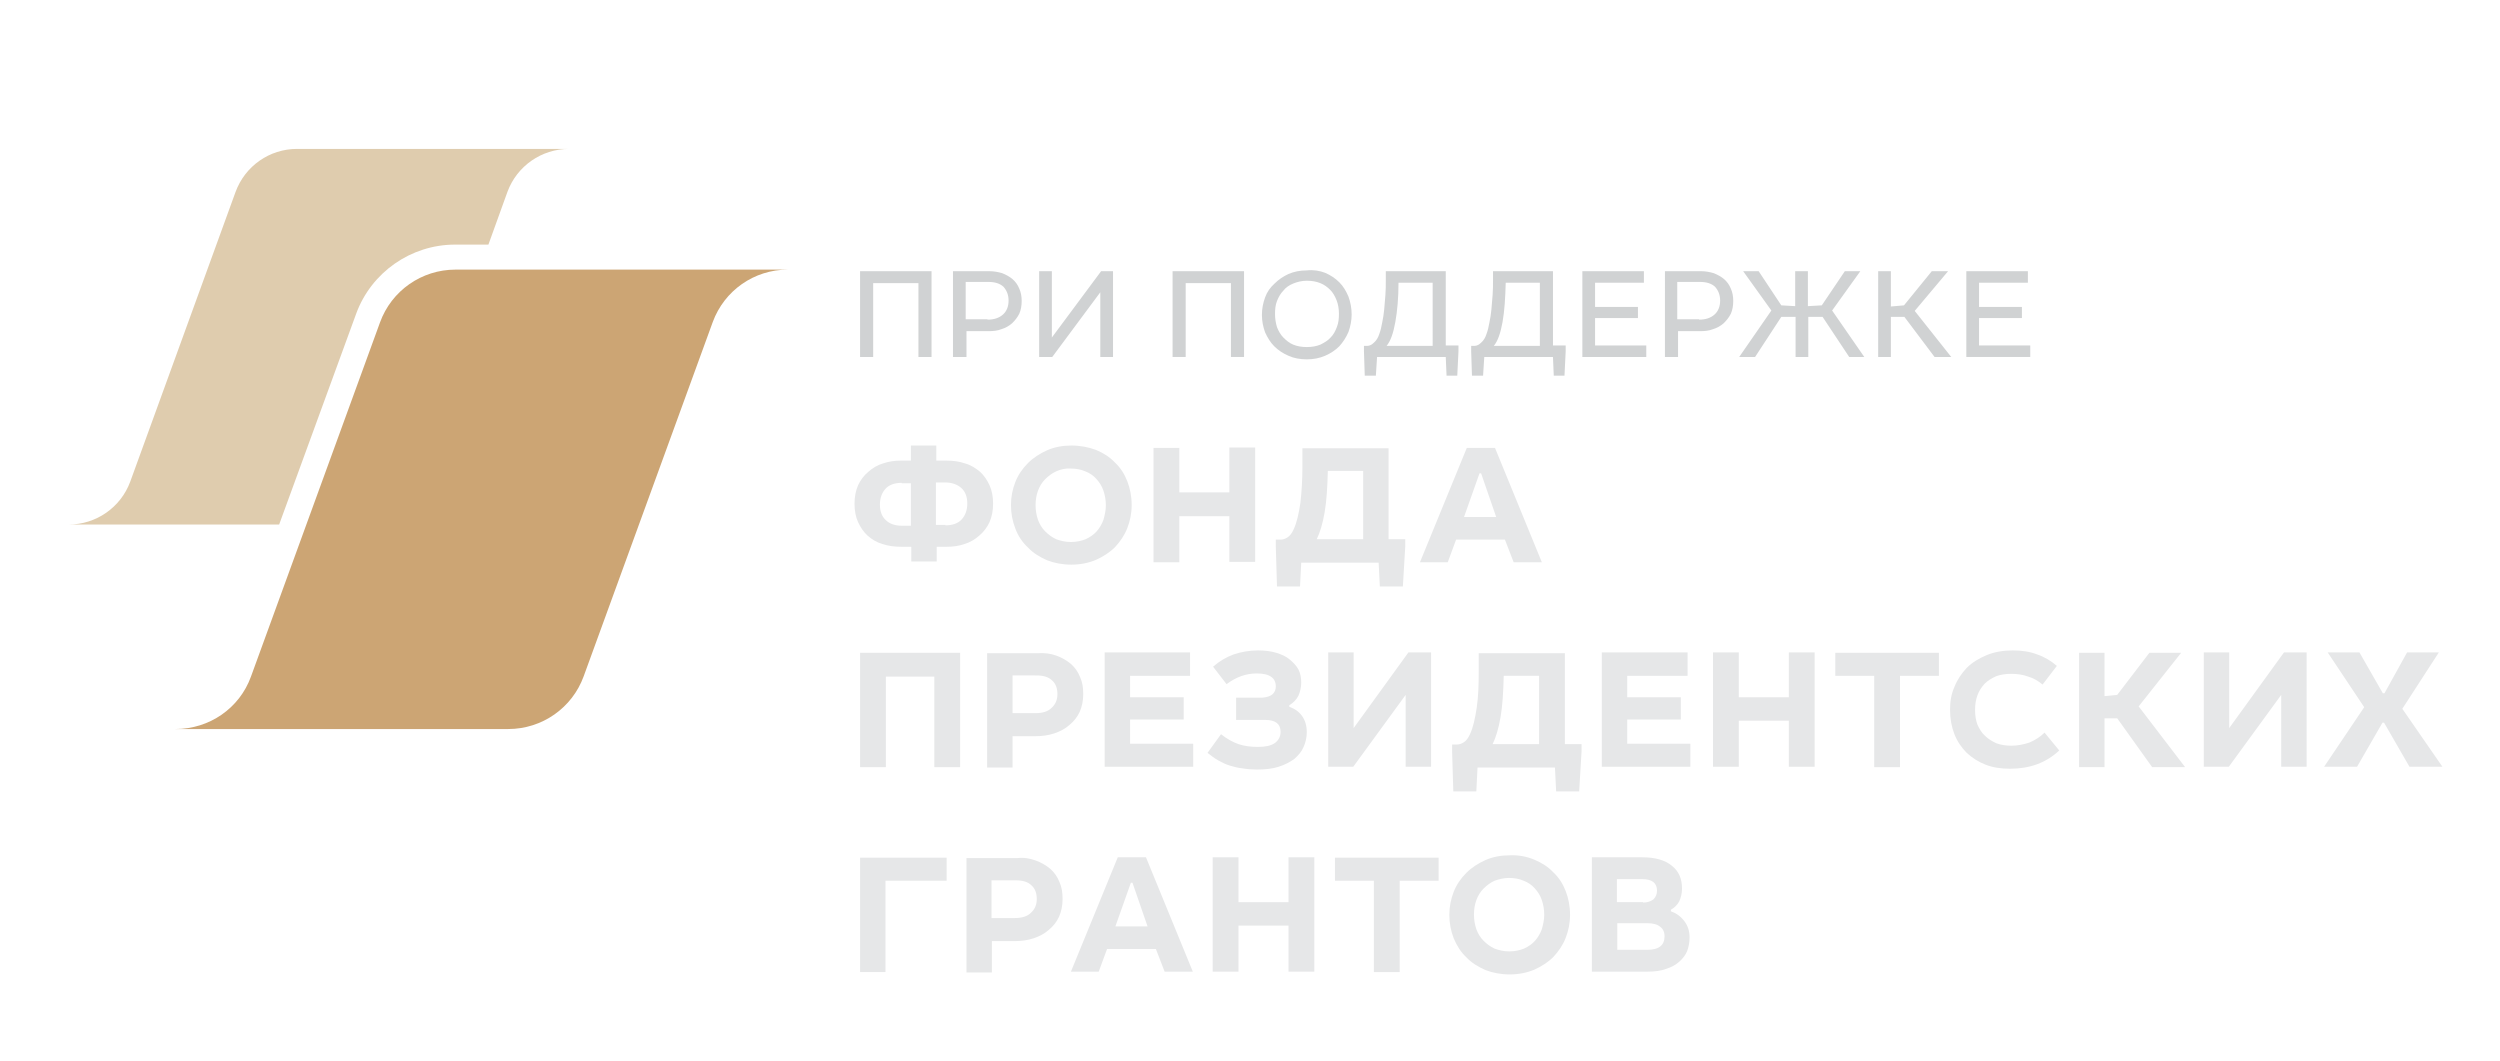 <?xml version="1.0" encoding="UTF-8"?> <svg xmlns="http://www.w3.org/2000/svg" xmlns:xlink="http://www.w3.org/1999/xlink" version="1.1" id="Layer_1" x="0px" y="0px" viewBox="0 0 629.6 267.1" style="enable-background:new 0 0 629.6 267.1;" xml:space="preserve"> <style type="text/css"> .st0{fill:#CCA574;} .st1{fill:#DFCCAE;} .st2{fill:#D0D2D3;} .st3{fill:#E6E7E8;} </style> <g> <g> <path class="st0" d="M198.4,67.9h-14.1h-17.4h-52.2c-8.5,0-16.1,5.3-19,13.3l-32.5,89.2c-2.9,8-10.5,13.2-19,13.2h14.1h14.9H128 c8.5,0,16.1-5.3,19-13.3l32.5-89.2C182.4,73.2,189.9,67.9,198.4,67.9z"></path> <path class="st1" d="M89.7,79c3.8-10.4,13.8-17.4,24.9-17.4h8.4l4.8-13.3c2.4-6.5,8.6-10.8,15.5-10.8h-11.5h-14.2H74.8 c-6.9,0-13.1,4.3-15.5,10.9l-26.5,72.9c-2.4,6.5-8.6,10.8-15.5,10.8h11.5H41h29.3L89.7,79z"></path> </g> <g> <g> <path class="st2" d="M234.6,89.9h-3.3V71.3h-11.4v18.6h-3.3V68.3h18V89.9z"></path> <path class="st2" d="M252.4,68.8c1,0.4,1.9,0.9,2.6,1.5c0.7,0.6,1.3,1.4,1.7,2.4c0.4,0.9,0.6,1.9,0.6,3.1c0,1.2-0.2,2.3-0.6,3.2 c-0.5,1-1.1,1.7-1.8,2.4c-0.8,0.7-1.7,1.2-2.7,1.5c-1,0.4-2.1,0.5-3.3,0.5h-5.5v6.5H240V68.3h9.2 C250.3,68.3,251.4,68.5,252.4,68.8z M248.7,80.5c1.6,0,2.9-0.4,3.9-1.3c0.9-0.8,1.4-2,1.4-3.5c0-1.5-0.5-2.6-1.3-3.5 c-0.9-0.8-2.1-1.2-3.8-1.2h-5.7v9.4H248.7z"></path> <path class="st2" d="M264.9,85l12.4-16.7h3v21.6h-3.2V73.6L265,89.9h-3.3V68.3h3.2V85z"></path> <path class="st2" d="M313.4,89.9H310V71.3h-11.4v18.6h-3.3V68.3h18V89.9z"></path> <path class="st2" d="M333.7,68.7c1.4,0.6,2.6,1.4,3.6,2.4c1,1,1.7,2.2,2.3,3.6c0.5,1.4,0.8,2.9,0.8,4.5c0,1.5-0.3,3-0.8,4.4 c-0.6,1.4-1.4,2.6-2.3,3.6c-1,1-2.2,1.8-3.6,2.4c-1.4,0.6-2.9,0.9-4.6,0.9c-1.7,0-3.3-0.3-4.6-0.9c-1.4-0.6-2.6-1.4-3.6-2.4 c-1-1-1.7-2.2-2.3-3.5c-0.5-1.4-0.8-2.8-0.8-4.4c0-1.6,0.3-3,0.8-4.4c0.5-1.4,1.3-2.5,2.4-3.5c1-1,2.2-1.8,3.5-2.4 c1.4-0.6,2.9-0.9,4.6-0.9C330.8,67.9,332.4,68.2,333.7,68.7z M325.7,71.4c-1,0.4-1.9,1-2.5,1.8c-0.7,0.7-1.2,1.6-1.6,2.6 c-0.4,1-0.5,2.1-0.5,3.3c0,1.2,0.2,2.3,0.5,3.3c0.4,1,0.9,1.9,1.6,2.6c0.7,0.7,1.5,1.4,2.5,1.8c1,0.4,2.1,0.6,3.4,0.6 c1.3,0,2.4-0.2,3.4-0.6c1-0.5,1.9-1,2.6-1.8c0.7-0.7,1.2-1.6,1.6-2.7c0.4-1,0.5-2.1,0.5-3.3c0-1.2-0.2-2.4-0.6-3.4 c-0.4-1-0.9-1.9-1.6-2.6c-0.7-0.7-1.5-1.3-2.5-1.7c-1-0.4-2.1-0.6-3.4-0.6C327.8,70.7,326.7,71,325.7,71.4z"></path> <path class="st2" d="M364.1,87h3.2v1.5l-0.3,6.1h-2.7l-0.2-4.7h-17.3l-0.3,4.7h-2.8l-0.2-6.1v-1.4h0.9c0.5,0,1.1-0.3,1.6-0.8 c0.6-0.5,1.1-1.3,1.4-2.3c0.3-0.8,0.5-1.7,0.7-2.8c0.2-1,0.4-2.1,0.5-3.3c0.1-1.2,0.2-2.4,0.3-3.6c0.1-1.2,0.1-2.5,0.1-3.7v-2.3 h15.1V87z M351.4,81.1c-0.5,2.8-1.2,4.8-2.2,6h11.6V71.2h-8.6C352.2,75,351.9,78.3,351.4,81.1z"></path> <path class="st2" d="M391.1,87h3.2v1.5l-0.3,6.1h-2.7l-0.2-4.7h-17.3l-0.3,4.7h-2.8l-0.2-6.1v-1.4h0.9c0.5,0,1.1-0.3,1.6-0.8 c0.6-0.5,1.1-1.3,1.4-2.3c0.3-0.8,0.5-1.7,0.7-2.8c0.2-1,0.4-2.1,0.5-3.3c0.1-1.2,0.2-2.4,0.3-3.6c0.1-1.2,0.1-2.5,0.1-3.7v-2.3 h15.1V87z M378.4,81.1c-0.5,2.8-1.2,4.8-2.2,6h11.6V71.2h-8.6C379.1,75,378.9,78.3,378.4,81.1z"></path> <path class="st2" d="M414,71.2h-12.3v6.1h10.8v2.8h-10.8V87h12.9v2.9h-16.1V68.3H414V71.2z"></path> <path class="st2" d="M431.6,68.8c1,0.4,1.9,0.9,2.6,1.5c0.7,0.6,1.3,1.4,1.7,2.4c0.4,0.9,0.6,1.9,0.6,3.1c0,1.2-0.2,2.3-0.6,3.2 c-0.5,1-1.1,1.7-1.8,2.4c-0.8,0.7-1.7,1.2-2.7,1.5c-1,0.4-2.1,0.5-3.3,0.5h-5.5v6.5h-3.3V68.3h9.2 C429.5,68.3,430.6,68.5,431.6,68.8z M427.9,80.5c1.6,0,2.9-0.4,3.9-1.3c0.9-0.8,1.4-2,1.4-3.5c0-1.5-0.5-2.6-1.3-3.5 c-0.9-0.8-2.1-1.2-3.8-1.2h-5.7v9.4H427.9z"></path> <path class="st2" d="M448.6,76.9l3.5,0.2v-8.8h3.2v8.8l3.5-0.2l5.8-8.6h3.9l-7.1,9.9l8.1,11.7h-3.8l-6.7-10.1h-3.6v10.1h-3.2 V79.8h-3.6l-6.6,10.1H438l8.1-11.7l-7.1-9.9h3.9L448.6,76.9z"></path> <path class="st2" d="M476.1,77.2l3.4-0.3l7-8.6h4.1l-8.4,10l9.2,11.6h-4.2l-7.6-10.1h-3.4v10.1h-3.2V68.3h3.2V77.2z"></path> <path class="st2" d="M510.7,71.2h-12.3v6.1h10.8v2.8h-10.8V87h12.9v2.9h-16.1V68.3h15.5V71.2z"></path> </g> <path class="st3" d="M235.8,116h2.5c1.7,0,3.3,0.2,4.7,0.7c1.5,0.4,2.7,1.2,3.8,2.1c1,0.9,1.8,2.1,2.4,3.4 c0.6,1.3,0.9,2.9,0.9,4.6c0,1.8-0.3,3.3-0.9,4.7c-0.6,1.3-1.5,2.5-2.6,3.4c-1,0.9-2.3,1.7-3.7,2.1c-1.4,0.5-2.9,0.7-4.5,0.7h-2.5 v3.7h-6.4v-3.7h-2.5c-1.7,0-3.3-0.2-4.8-0.7c-1.4-0.4-2.7-1.2-3.7-2.1c-1-0.9-1.8-2.1-2.4-3.4c-0.6-1.3-0.9-2.9-0.9-4.6 c0-1.8,0.3-3.3,0.9-4.7c0.6-1.3,1.5-2.5,2.6-3.4c1-0.9,2.3-1.7,3.7-2.1c1.5-0.5,2.9-0.7,4.5-0.7h2.5v-3.8h6.4V116z M227.1,121.6 c-1.8,0-3.2,0.5-4.1,1.5c-0.9,1-1.4,2.3-1.4,4c0,1.7,0.5,3,1.5,3.9c0.9,0.9,2.3,1.4,4,1.4h2.3v-10.7H227.1z M238.1,132.3 c1.8,0,3.2-0.5,4.1-1.5c0.9-1,1.4-2.3,1.4-4c0-1.7-0.5-3-1.5-3.9c-1-0.9-2.4-1.4-4.1-1.4h-2.3v10.7H238.1z"></path> <path class="st3" d="M276,113.3c1.9,0.8,3.5,1.8,4.8,3.2c1.4,1.3,2.4,2.9,3.1,4.7c0.7,1.8,1.1,3.8,1.1,6c0,2.1-0.4,4-1.1,5.8 c-0.7,1.8-1.8,3.4-3.1,4.8c-1.3,1.3-3,2.4-4.8,3.2c-1.9,0.8-4,1.2-6.2,1.2c-2.2,0-4.3-0.4-6.1-1.1c-1.8-0.8-3.5-1.8-4.8-3.2 c-1.4-1.3-2.5-2.9-3.2-4.8c-0.7-1.8-1.1-3.8-1.1-5.9c0-2.1,0.4-4,1.1-5.8c0.7-1.8,1.8-3.4,3.2-4.8c1.3-1.3,3-2.4,4.8-3.2 c1.8-0.8,3.9-1.2,6.1-1.2C272,112.2,274.1,112.6,276,113.3z M266,118.7c-1.1,0.5-2,1.2-2.8,2c-0.8,0.8-1.4,1.8-1.8,2.9 c-0.4,1.1-0.6,2.3-0.6,3.6c0,1.3,0.2,2.5,0.6,3.7c0.4,1.1,1,2.1,1.8,2.9c0.8,0.8,1.7,1.5,2.8,2c1.1,0.4,2.3,0.7,3.7,0.7 c1.4,0,2.7-0.3,3.7-0.7c1.1-0.5,2.1-1.2,2.8-2c0.7-0.8,1.3-1.8,1.7-2.9c0.3-1.1,0.6-2.3,0.6-3.6c0-1.3-0.2-2.5-0.6-3.7 c-0.4-1.2-1-2.1-1.8-3c-0.7-0.8-1.7-1.5-2.8-1.9c-1.1-0.5-2.4-0.7-3.7-0.7C268.4,117.9,267.1,118.2,266,118.7z"></path> <path class="st3" d="M297,124h12.6v-11.3h6.5v28.8h-6.5V130H297v11.6h-6.5v-28.8h6.5V124z"></path> <path class="st3" d="M349.7,135.8h4.2v1.8l-0.6,10.1h-5.8l-0.3-6h-19.5l-0.3,6h-5.8l-0.3-10v-1.8h1.2c0.6,0,1.2-0.2,1.8-0.6 c0.6-0.4,1.1-1.1,1.5-2c0.8-1.7,1.3-4,1.7-6.7c0.3-2.7,0.5-5.7,0.5-9v-4.7h21.7V135.8z M333.6,129c-0.5,2.9-1.2,5.2-2,6.8h11.7 v-17.2h-8.9C334.3,122.6,334.1,126.1,333.6,129z"></path> <path class="st3" d="M388.3,141.6h-7.1l-2.2-5.7h-12.3l-2.1,5.7h-7l11.8-28.8h7.1L388.3,141.6z M376.8,130.2l-3.8-11h-0.4l-3.9,11 H376.8z"></path> <path class="st3" d="M241.8,193.2h-6.5v-22.8h-12.2v22.8h-6.5v-28.8h25.2V193.2z"></path> <path class="st3" d="M266,165.1c1.4,0.5,2.6,1.2,3.7,2.1c1,0.9,1.8,2,2.3,3.3c0.6,1.3,0.8,2.7,0.8,4.3c0,1.7-0.3,3.1-0.9,4.5 c-0.6,1.3-1.5,2.4-2.6,3.3c-1,0.9-2.3,1.6-3.8,2.1c-1.5,0.5-3.1,0.7-4.7,0.7H255v7.9h-6.4v-28.8h12.8 C263.1,164.4,264.6,164.6,266,165.1z M260.8,179.6c1.7,0,3.1-0.4,4-1.3c1-0.9,1.5-2,1.5-3.5c0-1.4-0.4-2.6-1.3-3.4 c-0.9-0.9-2.2-1.3-4-1.3H255v9.5H260.8z"></path> <path class="st3" d="M299.8,170.2h-15.2v5.4h13.5v5.6h-13.5v6.1h15.9v5.8h-22.3v-28.8h21.5V170.2z"></path> <path class="st3" d="M320.4,174.9c0.6-0.5,0.9-1.2,0.9-2c0-1.1-0.4-1.9-1.1-2.4c-0.8-0.6-2-0.9-3.7-0.9c-2.7,0-5.2,0.9-7.6,2.7 l-3.4-4.4c1.6-1.4,3.3-2.4,5.2-3.1c1.8-0.6,3.9-1,6.1-1c1.7,0,3.3,0.2,4.6,0.6c1.3,0.4,2.5,0.9,3.4,1.7c0.9,0.7,1.7,1.6,2.2,2.5 c0.5,1,0.7,2.1,0.7,3.3c0,1.2-0.3,2.4-0.7,3.3c-0.5,1-1.3,1.8-2.3,2.4v0.4c1.4,0.5,2.4,1.2,3.2,2.3c0.8,1.1,1.2,2.5,1.2,4.1 c0,1.3-0.3,2.6-0.8,3.7c-0.5,1.2-1.3,2.1-2.3,3c-1.1,0.8-2.4,1.5-4,2c-1.5,0.5-3.4,0.7-5.5,0.7c-1.2,0-2.5-0.1-3.6-0.3 c-1.1-0.1-2.2-0.4-3.2-0.7c-1-0.3-2-0.8-2.9-1.3c-0.9-0.5-1.8-1.2-2.7-1.9l3.4-4.7c1.5,1.2,3,2,4.4,2.5c1.5,0.5,3.1,0.7,4.9,0.7 c1.9,0,3.3-0.3,4.3-1c0.9-0.7,1.4-1.6,1.4-2.8c0-2-1.3-3-3.9-3h-7.3v-5.6h6.6C319.1,175.6,319.9,175.3,320.4,174.9z"></path> <path class="st3" d="M340.8,183.5l13.9-19.2h5.7v28.8H354v-18.1l-13.2,18.1h-6.3v-28.8h6.4V183.5z"></path> <path class="st3" d="M394.1,187.4h4.2v1.8l-0.6,10.1h-5.8l-0.3-6h-19.5l-0.3,6H366l-0.3-10v-1.8h1.2c0.6,0,1.2-0.2,1.8-0.6 c0.6-0.4,1.1-1.1,1.5-2c0.8-1.7,1.3-4,1.7-6.7s0.5-5.7,0.5-9v-4.7h21.7V187.4z M377.9,180.6c-0.5,2.9-1.2,5.2-2,6.8h11.7v-17.2 h-8.9C378.6,174.2,378.4,177.7,377.9,180.6z"></path> <path class="st3" d="M425,170.2h-15.2v5.4h13.5v5.6h-13.5v6.1h15.9v5.8h-22.3v-28.8H425V170.2z"></path> <path class="st3" d="M437.9,175.6h12.6v-11.3h6.5v28.8h-6.5v-11.6h-12.6v11.6h-6.5v-28.8h6.5V175.6z"></path> <path class="st3" d="M488.3,170.2h-9.8v23H472v-23h-9.8v-5.8h26.1V170.2z"></path> <path class="st3" d="M510.8,170.4c-1.3-0.5-2.8-0.7-4.3-0.7c-1.4,0-2.7,0.2-3.8,0.6c-1.1,0.5-2.1,1.1-2.9,1.9 c-0.8,0.9-1.4,1.8-1.8,2.9c-0.4,1.1-0.6,2.3-0.6,3.7c0,1.4,0.2,2.6,0.6,3.7c0.5,1.1,1.1,2.1,1.9,2.8c0.8,0.8,1.8,1.4,2.9,1.9 c1.1,0.4,2.4,0.6,3.7,0.6c1.6,0,3.1-0.3,4.6-0.8c1.4-0.6,2.7-1.4,3.8-2.5l3.7,4.5c-3.3,3.1-7.4,4.6-12.4,4.6c-2.2,0-4.3-0.3-6.1-1 c-1.8-0.7-3.4-1.7-4.8-3c-1.3-1.3-2.4-2.9-3.1-4.7c-0.7-1.8-1.1-3.9-1.1-6.1c0-2.1,0.3-4,1.1-5.8c0.7-1.8,1.8-3.4,3.1-4.8 c1.4-1.4,3.1-2.4,5-3.2c1.9-0.8,4.2-1.2,6.6-1.2c2.2,0,4.3,0.3,6.1,1c1.8,0.6,3.5,1.6,5,2.9l-3.6,4.7 C513.3,171.5,512.2,170.8,510.8,170.4z"></path> <path class="st3" d="M530.1,175.3l3.1-0.3l8.1-10.6h8l-10.7,13.5l11.7,15.3H542l-8.8-12.3h-3.2v12.3h-6.4v-28.8h6.4V175.3z"></path> <path class="st3" d="M561.3,183.5l13.9-19.2h5.7v28.8h-6.4v-18.1l-13.2,18.1h-6.3v-28.8h6.4V183.5z"></path> <path class="st3" d="M600.1,174.6h0.4l5.7-10.3h8l-9.2,14.2l10.1,14.6h-8.3l-6.4-11.1h-0.4l-6.4,11.1h-8.3l10.1-15l-9.2-13.8h8 L600.1,174.6z"></path> <path class="st3" d="M238.4,221.8H223v23h-6.4v-28.8h21.8V221.8z"></path> <path class="st3" d="M260.8,216.7c1.4,0.5,2.6,1.2,3.7,2.1c1,0.9,1.8,2,2.3,3.3c0.6,1.3,0.8,2.7,0.8,4.3c0,1.7-0.3,3.1-0.9,4.5 c-0.6,1.3-1.5,2.4-2.6,3.3c-1,0.9-2.3,1.6-3.8,2.1c-1.5,0.5-3.1,0.7-4.7,0.7h-5.8v7.9h-6.4v-28.8h12.8 C257.9,215.9,259.4,216.2,260.8,216.7z M255.6,231.2c1.7,0,3.1-0.4,4-1.3c1-0.9,1.5-2,1.5-3.5c0-1.4-0.4-2.6-1.3-3.4 c-0.9-0.9-2.2-1.3-4-1.3h-6.1v9.5H255.6z"></path> <path class="st3" d="M300.4,244.7h-7.1l-2.2-5.7h-12.3l-2.1,5.7h-7l11.8-28.8h7.1L300.4,244.7z M289,233.3l-3.8-11h-0.4l-3.9,11 H289z"></path> <path class="st3" d="M311.9,227.2h12.6v-11.3h6.5v28.8h-6.5v-11.6h-12.6v11.6h-6.5v-28.8h6.5V227.2z"></path> <path class="st3" d="M362.3,221.8h-9.8v23H346v-23h-9.8v-5.8h26.1V221.8z"></path> <path class="st3" d="M386.4,216.5c1.9,0.8,3.5,1.8,4.8,3.2c1.4,1.3,2.4,2.9,3.1,4.7c0.7,1.8,1.1,3.8,1.1,6c0,2.1-0.4,4-1.1,5.8 c-0.7,1.8-1.8,3.4-3.1,4.8c-1.3,1.3-3,2.4-4.8,3.2c-1.9,0.8-4,1.2-6.2,1.2c-2.2,0-4.3-0.4-6.1-1.1c-1.8-0.8-3.5-1.8-4.8-3.2 c-1.4-1.3-2.4-2.9-3.2-4.8c-0.7-1.8-1.1-3.8-1.1-5.9c0-2.1,0.4-4,1.1-5.8c0.7-1.8,1.8-3.4,3.2-4.8c1.3-1.3,3-2.4,4.8-3.2 c1.8-0.8,3.9-1.2,6.1-1.2C382.4,215.3,384.5,215.7,386.4,216.5z M376.4,221.8c-1.1,0.5-2,1.2-2.8,2c-0.8,0.8-1.4,1.8-1.8,2.9 c-0.4,1.1-0.6,2.3-0.6,3.6c0,1.3,0.2,2.5,0.6,3.7c0.4,1.1,1,2.1,1.8,2.9c0.8,0.8,1.7,1.5,2.8,2c1.1,0.4,2.3,0.7,3.7,0.7 c1.4,0,2.7-0.3,3.7-0.7c1.1-0.5,2.1-1.2,2.8-2c0.7-0.8,1.3-1.8,1.7-2.9c0.3-1.1,0.6-2.3,0.6-3.6c0-1.3-0.2-2.5-0.6-3.7 c-0.4-1.2-1-2.1-1.8-3c-0.7-0.8-1.7-1.5-2.8-1.9c-1.1-0.5-2.4-0.7-3.7-0.7C378.8,221.1,377.5,221.4,376.4,221.8z"></path> <path class="st3" d="M421,218c1.8,1.4,2.6,3.3,2.6,5.8c0,1.2-0.3,2.3-0.7,3.2c-0.5,0.9-1.2,1.6-2.1,2.1v0.4 c1.4,0.5,2.5,1.3,3.4,2.5c0.9,1.2,1.3,2.5,1.3,4.1c0,1.2-0.2,2.3-0.6,3.4c-0.4,1-1.1,1.9-2,2.7c-0.9,0.8-2,1.4-3.3,1.8 c-1.3,0.5-2.9,0.7-4.8,0.7h-13.9v-28.8h12.7C416.8,215.9,419.3,216.6,421,218z M413.8,227.3c1.1,0,1.9-0.3,2.6-0.8 c0.6-0.6,0.9-1.3,0.9-2.2c0-1.9-1.2-2.9-3.7-2.9h-6.4v5.8H413.8z M414.9,239.2c2.8,0,4.3-1.1,4.3-3.4c0-1.1-0.4-1.9-1.1-2.4 c-0.7-0.6-1.8-0.9-3.2-0.9h-7.6v6.7H414.9z"></path> </g> </g> </svg> 